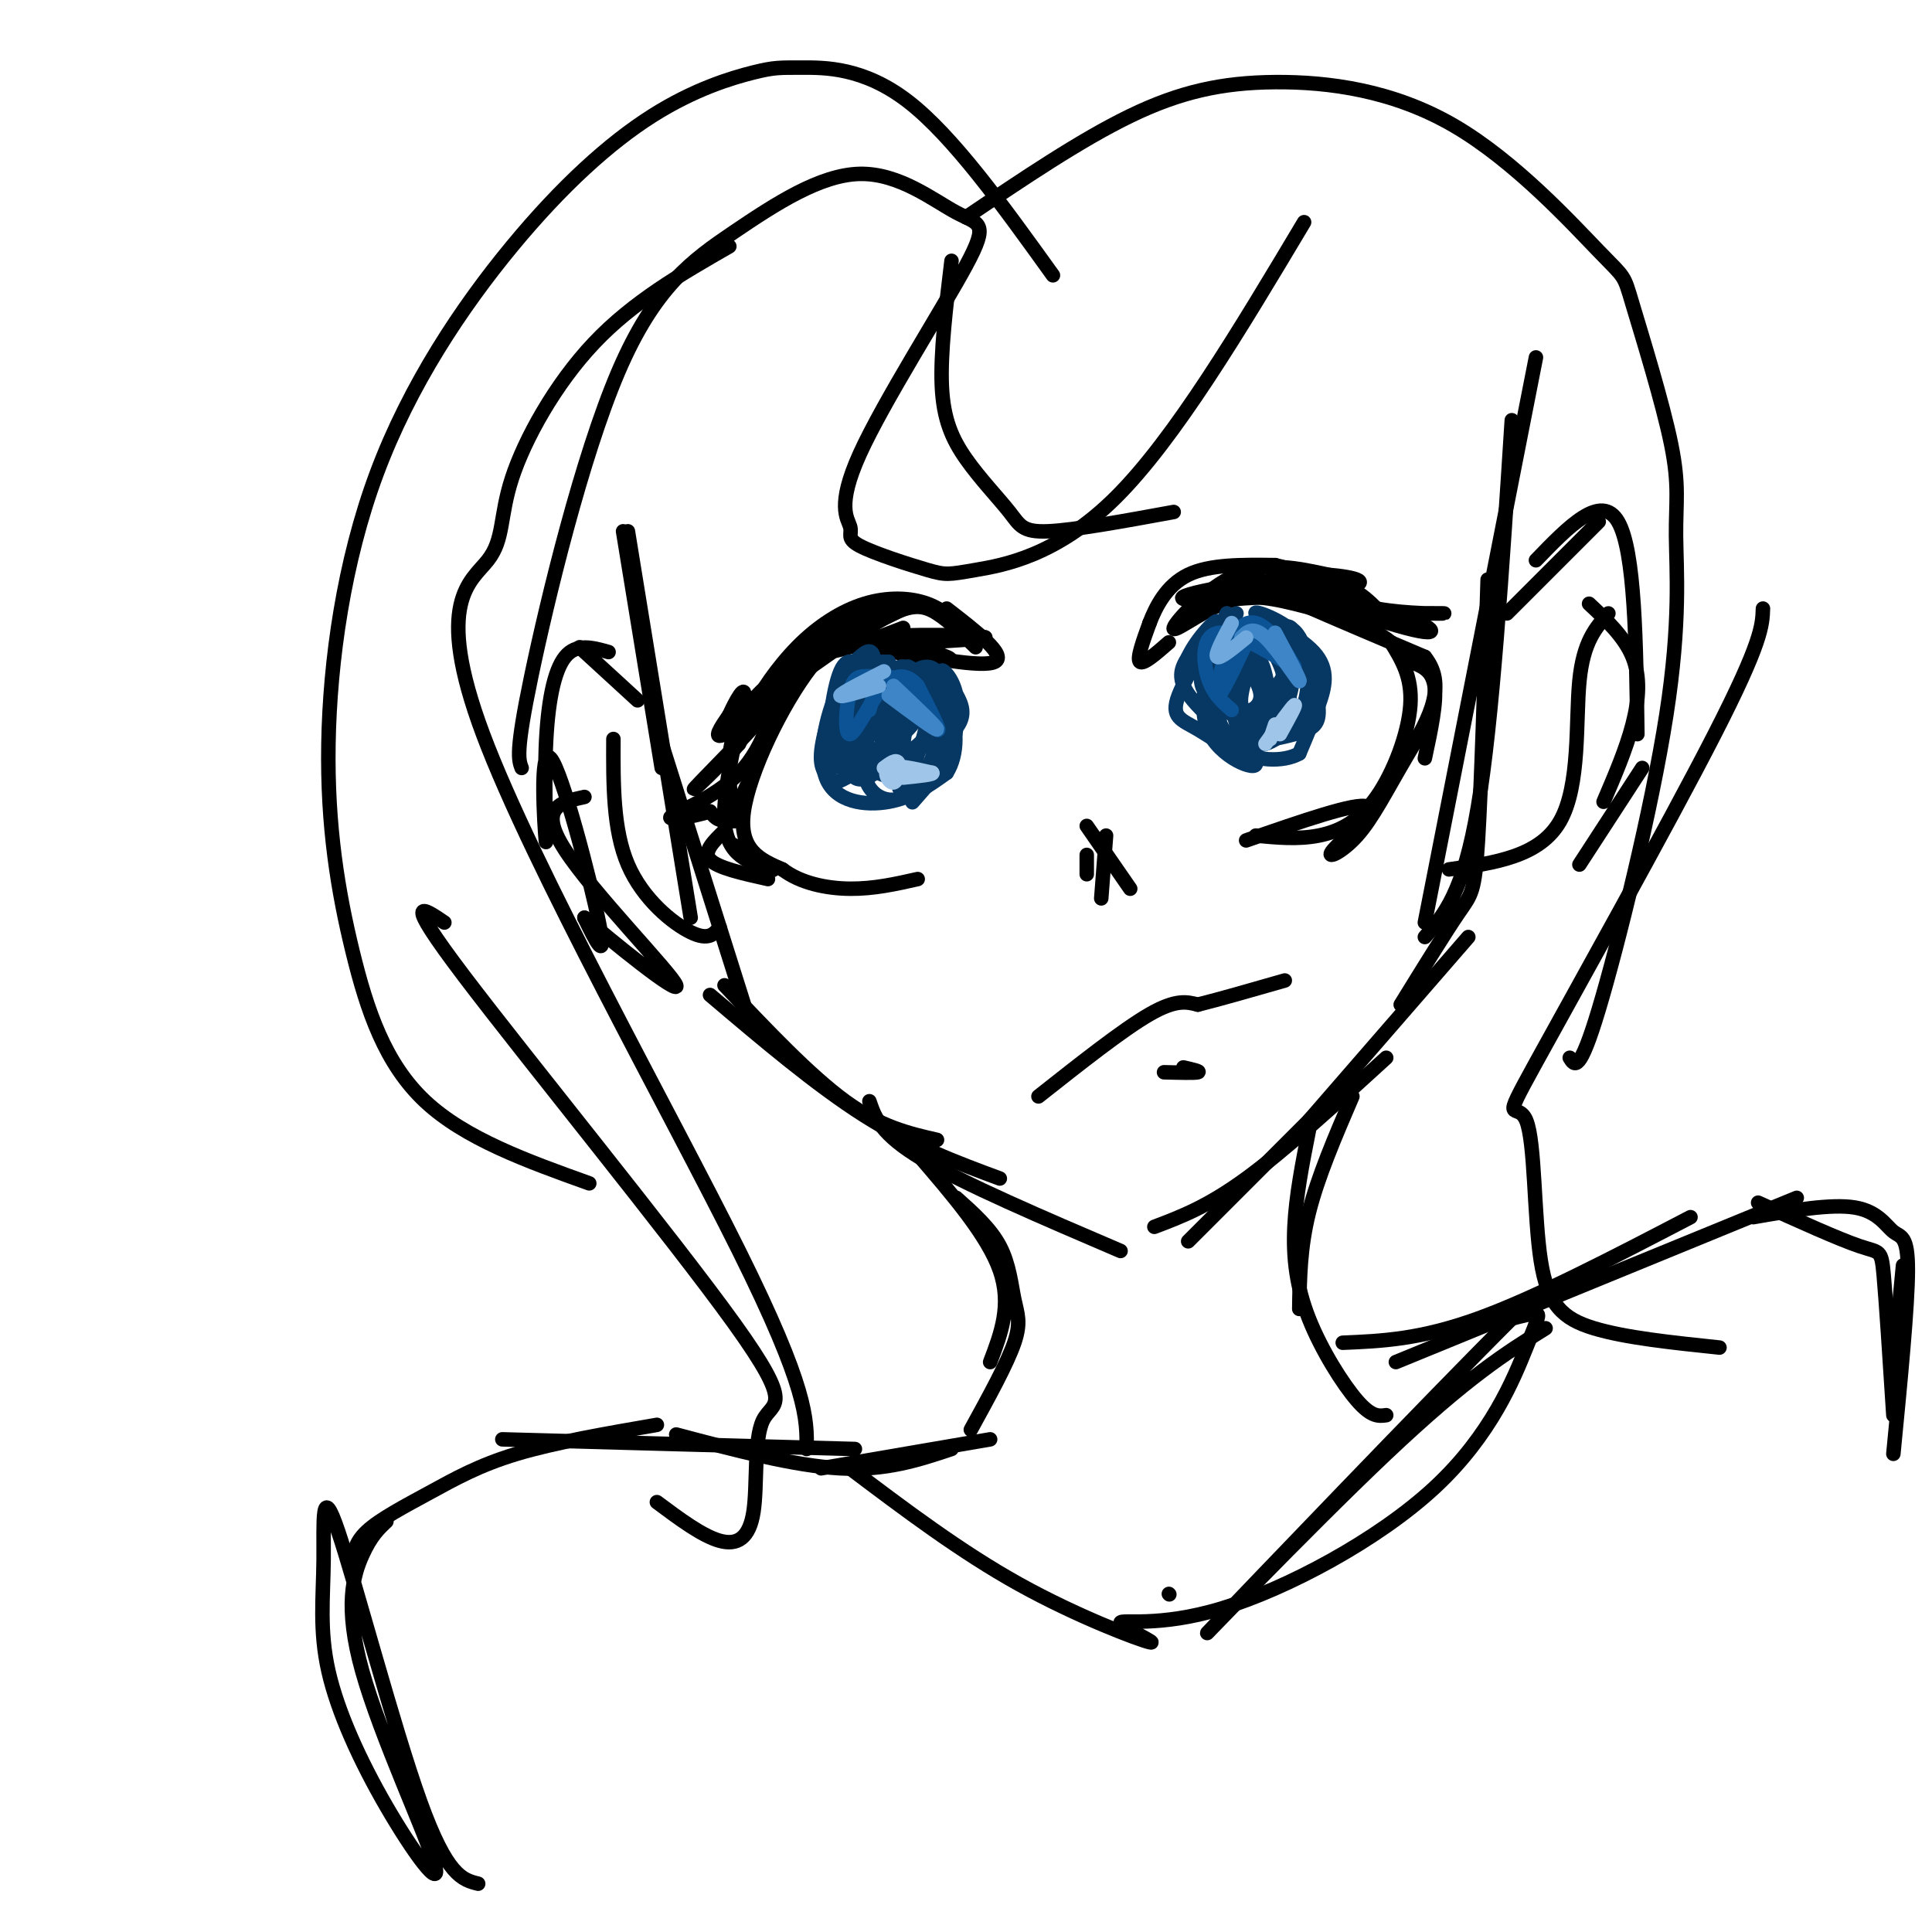 <svg viewBox='0 0 400 400' version='1.1' xmlns='http://www.w3.org/2000/svg' xmlns:xlink='http://www.w3.org/1999/xlink'><g fill='none' stroke='rgb(0,0,0)' stroke-width='3' stroke-linecap='round' stroke-linejoin='round'><path d='M129,110c0.000,0.000 8.000,49.000 8,49'/><path d='M130,110c0.000,0.000 13.000,80.000 13,80'/><path d='M137,154c0.000,0.000 18.000,57.000 18,57'/><path d='M150,204c8.833,9.333 17.667,18.667 25,24c7.333,5.333 13.167,6.667 19,8'/><path d='M147,206c11.000,9.333 22.000,18.667 32,25c10.000,6.333 19.000,9.667 28,13'/><path d='M180,228c1.167,3.417 2.333,6.833 11,12c8.667,5.167 24.833,12.083 41,19'/><path d='M246,257c0.000,0.000 31.000,-31.000 31,-31'/><path d='M239,254c5.500,-2.083 11.000,-4.167 19,-10c8.000,-5.833 18.500,-15.417 29,-25'/><path d='M271,232c0.000,0.000 33.000,-38.000 33,-38'/><path d='M290,208c4.667,-7.556 9.333,-15.111 12,-19c2.667,-3.889 3.333,-4.111 4,-15c0.667,-10.889 1.333,-32.444 2,-54'/><path d='M295,194c4.000,-4.583 8.000,-9.167 11,-27c3.000,-17.833 5.000,-48.917 7,-80'/><path d='M318,74c0.000,0.000 -23.000,117.000 -23,117'/><path d='M280,227c-3.583,8.333 -7.167,16.667 -9,24c-1.833,7.333 -1.917,13.667 -2,20'/><path d='M271,234c-1.345,6.792 -2.690,13.583 -3,20c-0.310,6.417 0.417,12.458 3,19c2.583,6.542 7.024,13.583 10,17c2.976,3.417 4.488,3.208 6,3'/><path d='M190,239c7.250,8.417 14.500,16.833 17,24c2.500,7.167 0.250,13.083 -2,19'/><path d='M198,248c3.518,3.143 7.036,6.286 9,10c1.964,3.714 2.375,8.000 3,11c0.625,3.000 1.464,4.714 0,9c-1.464,4.286 -5.232,11.143 -9,18'/><path d='M205,298c0.000,0.000 -35.000,6.000 -35,6'/><path d='M278,278c8.000,-0.333 16.000,-0.667 28,-5c12.000,-4.333 28.000,-12.667 44,-21'/><path d='M289,282c0.000,0.000 83.000,-34.000 83,-34'/><path d='M364,249c8.356,3.778 16.711,7.556 21,9c4.289,1.444 4.511,0.556 5,6c0.489,5.444 1.244,17.222 2,29'/><path d='M363,252c8.077,-1.399 16.155,-2.798 21,-2c4.845,0.798 6.458,3.792 8,5c1.542,1.208 3.012,0.631 3,8c-0.012,7.369 -1.506,22.685 -3,38'/><path d='M394,262c0.000,0.000 -2.000,21.000 -2,21'/><path d='M197,300c-6.750,2.250 -13.500,4.500 -23,4c-9.500,-0.500 -21.750,-3.750 -34,-7'/><path d='M177,300c0.000,0.000 -73.000,-2.000 -73,-2'/><path d='M136,295c-10.589,1.827 -21.179,3.655 -29,6c-7.821,2.345 -12.875,5.208 -18,8c-5.125,2.792 -10.321,5.512 -13,8c-2.679,2.488 -2.839,4.744 -3,7'/><path d='M80,315c-1.602,1.501 -3.205,3.003 -5,7c-1.795,3.997 -3.783,10.491 0,24c3.783,13.509 13.336,34.033 15,40c1.664,5.967 -4.562,-2.623 -10,-12c-5.438,-9.377 -10.090,-19.540 -12,-28c-1.910,-8.460 -1.079,-15.216 -1,-23c0.079,-7.784 -0.594,-16.596 3,-6c3.594,10.596 11.455,40.599 17,56c5.545,15.401 8.772,16.201 12,17'/><path d='M176,304c11.467,8.649 22.935,17.298 35,24c12.065,6.702 24.728,11.457 27,12c2.272,0.543 -5.846,-3.127 -6,-4c-0.154,-0.873 7.658,1.051 21,-3c13.342,-4.051 32.215,-14.075 44,-25c11.785,-10.925 16.480,-22.749 19,-29c2.520,-6.251 2.863,-6.929 2,-7c-0.863,-0.071 -2.931,0.464 -5,1'/><path d='M313,273c-16.548,16.464 -55.417,57.125 -62,64c-6.583,6.875 19.119,-20.036 36,-36c16.881,-15.964 24.940,-20.982 33,-26'/><path d='M242,330c0.000,0.000 0.100,0.100 0.1,0.1'/><path d='M225,177c0.000,0.000 0.000,4.000 0,4'/><path d='M229,173c0.000,0.000 -1.000,13.000 -1,13'/><path d='M225,171c0.000,0.000 9.000,13.000 9,13'/><path d='M215,227c8.750,-6.917 17.500,-13.833 23,-17c5.500,-3.167 7.750,-2.583 10,-2'/><path d='M248,208c4.667,-1.167 11.333,-3.083 18,-5'/><path d='M241,222c3.167,0.083 6.333,0.167 7,0c0.667,-0.167 -1.167,-0.583 -3,-1'/><path d='M242,133c-2.667,2.333 -5.333,4.667 -6,4c-0.667,-0.667 0.667,-4.333 2,-8'/><path d='M238,129c1.289,-3.378 3.511,-7.822 8,-10c4.489,-2.178 11.244,-2.089 18,-2'/><path d='M264,117c7.940,1.810 18.792,7.333 16,8c-2.792,0.667 -19.226,-3.524 -20,-4c-0.774,-0.476 14.113,2.762 29,6'/><path d='M289,127c7.274,2.393 10.958,5.375 2,3c-8.958,-2.375 -30.560,-10.107 -32,-10c-1.440,0.107 17.280,8.054 36,16'/><path d='M295,136c5.138,6.354 -0.018,14.238 -4,21c-3.982,6.762 -6.789,12.400 -10,16c-3.211,3.600 -6.826,5.162 -5,3c1.826,-2.162 9.093,-8.046 7,-9c-2.093,-0.954 -13.547,3.023 -25,7'/><path d='M260,173c4.369,0.417 8.738,0.833 13,0c4.262,-0.833 8.417,-2.917 12,-8c3.583,-5.083 6.595,-13.167 7,-19c0.405,-5.833 -1.798,-9.417 -4,-13'/><path d='M288,133c-4.440,-3.695 -13.541,-6.432 -20,-8c-6.459,-1.568 -10.278,-1.967 -15,0c-4.722,1.967 -10.348,6.299 -10,5c0.348,-1.299 6.671,-8.228 13,-11c6.329,-2.772 12.665,-1.386 19,0'/><path d='M275,119c5.663,0.475 10.322,1.663 2,3c-8.322,1.337 -29.625,2.821 -32,2c-2.375,-0.821 14.179,-3.949 24,-4c9.821,-0.051 12.911,2.974 16,6'/><path d='M285,126c6.267,1.156 13.933,1.044 14,1c0.067,-0.044 -7.467,-0.022 -15,0'/><path d='M202,134c-2.756,-2.711 -5.511,-5.422 -8,-7c-2.489,-1.578 -4.711,-2.022 -9,0c-4.289,2.022 -10.644,6.511 -17,11'/><path d='M168,138c-6.111,7.844 -12.889,21.956 -14,30c-1.111,8.044 3.444,10.022 8,12'/><path d='M162,180c3.733,2.844 9.067,3.956 14,4c4.933,0.044 9.467,-0.978 14,-2'/><path d='M200,131c-2.258,-2.360 -4.517,-4.721 -8,-6c-3.483,-1.279 -8.191,-1.477 -13,0c-4.809,1.477 -9.718,4.628 -14,9c-4.282,4.372 -7.938,9.963 -8,11c-0.062,1.037 3.469,-2.482 7,-6'/><path d='M164,139c1.719,-2.476 2.516,-5.666 9,-9c6.484,-3.334 18.656,-6.811 16,-5c-2.656,1.811 -20.138,8.911 -29,16c-8.862,7.089 -9.103,14.168 -9,19c0.103,4.832 0.552,7.416 1,10'/><path d='M152,170c3.095,-6.619 10.333,-28.167 11,-30c0.667,-1.833 -5.238,16.048 -9,24c-3.762,7.952 -5.381,5.976 -7,4'/><path d='M147,168c-3.686,1.161 -9.400,2.064 -8,1c1.400,-1.064 9.915,-4.094 15,-10c5.085,-5.906 6.738,-14.687 6,-16c-0.738,-1.313 -3.869,4.844 -7,11'/><path d='M153,154c-4.100,4.726 -10.852,11.040 -9,9c1.852,-2.040 12.306,-12.434 14,-15c1.694,-2.566 -5.373,2.695 -8,4c-2.627,1.305 -0.813,-1.348 1,-4'/><path d='M151,148c1.190,-2.667 3.667,-7.333 3,-3c-0.667,4.333 -4.476,17.667 -4,25c0.476,7.333 5.238,8.667 10,10'/><path d='M160,180c0.333,0.833 -3.833,-2.083 -8,-5'/><path d='M196,126c6.250,4.833 12.500,9.667 10,11c-2.500,1.333 -13.750,-0.833 -25,-3'/><path d='M181,134c2.844,-0.856 22.453,-1.497 23,-2c0.547,-0.503 -17.967,-0.867 -23,0c-5.033,0.867 3.414,2.964 9,4c5.586,1.036 8.310,1.010 6,0c-2.310,-1.010 -9.655,-3.005 -17,-5'/><path d='M179,131c-5.107,-0.786 -9.375,-0.250 -11,1c-1.625,1.250 -0.607,3.214 3,3c3.607,-0.214 9.804,-2.607 16,-5'/><path d='M292,137c2.250,0.833 4.500,1.667 5,5c0.500,3.333 -0.750,9.167 -2,15'/><path d='M150,172c-2.250,2.167 -4.500,4.333 -3,6c1.500,1.667 6.750,2.833 12,4'/></g>
<g fill='none' stroke='rgb(7,55,99)' stroke-width='3' stroke-linecap='round' stroke-linejoin='round'><path d='M256,127c-1.826,6.152 -3.652,12.303 -4,17c-0.348,4.697 0.783,7.939 4,9c3.217,1.061 8.520,-0.061 12,-1c3.480,-0.939 5.137,-1.697 5,-5c-0.137,-3.303 -2.069,-9.152 -4,-15'/><path d='M269,132c-3.356,-3.794 -9.745,-5.780 -9,-5c0.745,0.780 8.624,4.325 12,8c3.376,3.675 2.250,7.478 1,11c-1.250,3.522 -2.625,6.761 -4,10'/><path d='M269,156c-3.273,1.893 -9.454,1.626 -13,-1c-3.546,-2.626 -4.456,-7.611 -4,-14c0.456,-6.389 2.276,-14.182 2,-14c-0.276,0.182 -2.650,8.338 -3,13c-0.350,4.662 1.325,5.831 3,7'/><path d='M254,147c2.517,1.842 7.308,2.946 10,2c2.692,-0.946 3.285,-3.941 3,-8c-0.285,-4.059 -1.450,-9.181 -4,-9c-2.550,0.181 -6.487,5.665 -8,9c-1.513,3.335 -0.604,4.521 1,6c1.604,1.479 3.903,3.251 6,3c2.097,-0.251 3.993,-2.526 5,-6c1.007,-3.474 1.126,-8.148 1,-11c-0.126,-2.852 -0.495,-3.883 -3,-3c-2.505,0.883 -7.144,3.681 -9,7c-1.856,3.319 -0.928,7.160 0,11'/><path d='M256,148c1.033,1.934 3.614,1.269 6,0c2.386,-1.269 4.577,-3.143 4,-7c-0.577,-3.857 -3.920,-9.699 -7,-11c-3.080,-1.301 -5.895,1.938 -8,5c-2.105,3.062 -3.500,5.946 -1,9c2.500,3.054 8.896,6.278 13,7c4.104,0.722 5.914,-1.058 7,-5c1.086,-3.942 1.446,-10.046 -1,-9c-2.446,1.046 -7.697,9.243 -9,13c-1.303,3.757 1.342,3.073 3,2c1.658,-1.073 2.329,-2.537 3,-4'/><path d='M266,148c0.833,-1.000 1.417,-1.500 2,-2'/><path d='M266,135c-0.638,7.996 -1.276,15.991 -2,15c-0.724,-0.991 -1.534,-10.970 -3,-13c-1.466,-2.030 -3.589,3.889 -4,7c-0.411,3.111 0.889,3.415 2,3c1.111,-0.415 2.032,-1.547 2,-3c-0.032,-1.453 -1.016,-3.226 -2,-5'/><path d='M182,138c-2.726,-0.274 -5.452,-0.548 -8,4c-2.548,4.548 -4.917,13.917 -3,19c1.917,5.083 8.119,5.881 13,5c4.881,-0.881 8.440,-3.440 12,-6'/><path d='M196,160c2.400,-3.733 2.400,-10.067 0,-14c-2.400,-3.933 -7.200,-5.467 -12,-7'/><path d='M184,137c-1.670,0.012 -3.340,0.024 -5,1c-1.660,0.976 -3.310,2.917 -4,8c-0.690,5.083 -0.419,13.308 2,15c2.419,1.692 6.985,-3.148 9,-7c2.015,-3.852 1.479,-6.714 1,-9c-0.479,-2.286 -0.902,-3.994 -3,-4c-2.098,-0.006 -5.873,1.691 -8,5c-2.127,3.309 -2.608,8.231 -2,11c0.608,2.769 2.304,3.384 4,4'/><path d='M182,140c-1.655,2.612 -3.310,5.223 -4,8c-0.690,2.777 -0.413,5.719 0,8c0.413,2.281 0.964,3.900 4,3c3.036,-0.900 8.557,-4.321 11,-8c2.443,-3.679 1.807,-7.618 1,-10c-0.807,-2.382 -1.785,-3.209 -4,-2c-2.215,1.209 -5.668,4.452 -7,8c-1.332,3.548 -0.545,7.401 1,10c1.545,2.599 3.847,3.944 6,4c2.153,0.056 4.157,-1.177 4,-5c-0.157,-3.823 -2.473,-10.235 -4,-11c-1.527,-0.765 -2.263,4.118 -3,9'/><path d='M187,154c-0.905,4.500 -1.667,11.250 0,9c1.667,-2.250 5.762,-13.500 5,-16c-0.762,-2.500 -6.381,3.750 -12,10'/><path d='M180,140c-2.157,-2.456 -4.313,-4.912 -6,-1c-1.687,3.912 -2.904,14.193 -2,18c0.904,3.807 3.928,1.141 6,-4c2.072,-5.141 3.193,-12.756 3,-16c-0.193,-3.244 -1.701,-2.117 -3,-1c-1.299,1.117 -2.388,2.224 -4,6c-1.612,3.776 -3.746,10.222 -4,14c-0.254,3.778 1.373,4.889 3,6'/><path d='M173,162c3.433,-1.048 10.516,-6.666 14,-10c3.484,-3.334 3.369,-4.382 3,-7c-0.369,-2.618 -0.992,-6.807 -3,-7c-2.008,-0.193 -5.402,3.608 -7,8c-1.598,4.392 -1.399,9.375 0,12c1.399,2.625 4.000,2.892 7,3c3.000,0.108 6.399,0.055 8,-4c1.601,-4.055 1.403,-12.114 0,-16c-1.403,-3.886 -4.011,-3.599 -7,-1c-2.989,2.599 -6.358,7.511 -8,12c-1.642,4.489 -1.558,8.555 0,11c1.558,2.445 4.588,3.270 7,2c2.412,-1.270 4.206,-4.635 6,-8'/><path d='M193,157c0.833,-5.012 -0.083,-13.542 -2,-15c-1.917,-1.458 -4.833,4.155 -6,8c-1.167,3.845 -0.583,5.923 0,8'/><path d='M265,137c-1.153,-3.155 -2.307,-6.309 -4,-6c-1.693,0.309 -3.927,4.082 -5,8c-1.073,3.918 -0.987,7.982 0,11c0.987,3.018 2.875,4.991 6,4c3.125,-0.991 7.487,-4.946 9,-9c1.513,-4.054 0.177,-8.207 -1,-11c-1.177,-2.793 -2.193,-4.227 -4,-4c-1.807,0.227 -4.403,2.113 -7,4'/><path d='M254,127c-3.202,9.018 -6.405,18.036 -4,24c2.405,5.964 10.417,8.875 10,7c-0.417,-1.875 -9.262,-8.536 -13,-13c-3.738,-4.464 -2.369,-6.732 -1,-9'/><path d='M246,136c1.713,-3.804 6.495,-8.815 6,-7c-0.495,1.815 -6.267,10.456 -8,15c-1.733,4.544 0.572,4.993 4,7c3.428,2.007 7.979,5.574 9,3c1.021,-2.574 -1.490,-11.287 -4,-20'/><path d='M253,134c-0.667,-3.333 -0.333,-1.667 0,0'/><path d='M188,138c2.452,1.274 4.905,2.548 7,5c2.095,2.452 3.833,6.083 2,11c-1.833,4.917 -7.238,11.119 -8,12c-0.762,0.881 3.119,-3.560 7,-8'/><path d='M196,158c1.788,-4.013 2.758,-10.045 2,-14c-0.758,-3.955 -3.242,-5.834 -3,-5c0.242,0.834 3.212,4.381 4,7c0.788,2.619 -0.606,4.309 -2,6'/></g>
<g fill='none' stroke='rgb(11,83,148)' stroke-width='3' stroke-linecap='round' stroke-linejoin='round'><path d='M259,131c-3.232,6.923 -6.464,13.845 -7,13c-0.536,-0.845 1.625,-9.458 4,-13c2.375,-3.542 4.964,-2.012 7,0c2.036,2.012 3.518,4.506 5,7'/><path d='M268,138c-2.381,-0.952 -10.833,-6.833 -15,-7c-4.167,-0.167 -4.048,5.381 -3,9c1.048,3.619 3.024,5.310 5,7'/><path d='M180,147c1.022,-3.844 2.044,-7.689 5,-6c2.956,1.689 7.844,8.911 9,10c1.156,1.089 -1.422,-3.956 -4,-9'/><path d='M190,142c-1.790,-2.133 -4.265,-2.965 -7,0c-2.735,2.965 -5.730,9.725 -7,10c-1.270,0.275 -0.815,-5.937 0,-9c0.815,-3.063 1.989,-2.979 4,-3c2.011,-0.021 4.860,-0.149 7,1c2.140,1.149 3.570,3.574 5,6'/></g>
<g fill='none' stroke='rgb(61,133,198)' stroke-width='3' stroke-linecap='round' stroke-linejoin='round'><path d='M264,131c2.778,5.222 5.556,10.444 5,10c-0.556,-0.444 -4.444,-6.556 -7,-9c-2.556,-2.444 -3.778,-1.222 -5,0'/><path d='M185,142c4.583,4.333 9.167,8.667 9,9c-0.167,0.333 -5.083,-3.333 -10,-7'/></g>
<g fill='none' stroke='rgb(111,168,220)' stroke-width='3' stroke-linecap='round' stroke-linejoin='round'><path d='M255,129c-1.750,3.250 -3.500,6.500 -3,7c0.500,0.500 3.250,-1.750 6,-4'/><path d='M182,142c-4.083,1.250 -8.167,2.500 -8,2c0.167,-0.500 4.583,-2.750 9,-5'/></g>
<g fill='none' stroke='rgb(159,197,232)' stroke-width='3' stroke-linecap='round' stroke-linejoin='round'><path d='M263,153c0.000,0.000 1.000,-3.000 1,-3'/><path d='M183,159c1.298,-0.970 2.595,-1.940 3,-1c0.405,0.940 -0.083,3.792 -1,4c-0.917,0.208 -2.262,-2.226 -1,-3c1.262,-0.774 5.131,0.113 9,1'/><path d='M193,160c0.500,0.333 -2.750,0.667 -6,1'/><path d='M262,154c2.750,-3.833 5.500,-7.667 6,-8c0.500,-0.333 -1.250,2.833 -3,6'/></g>
<g fill='none' stroke='rgb(0,0,0)' stroke-width='3' stroke-linecap='round' stroke-linejoin='round'><path d='M312,127c0.000,0.000 19.000,-19.000 19,-19'/><path d='M318,116c6.750,-7.000 13.500,-14.000 17,-8c3.500,6.000 3.750,25.000 4,44'/><path d='M333,127c-2.600,2.911 -5.200,5.822 -6,14c-0.800,8.178 0.200,21.622 -4,29c-4.200,7.378 -13.600,8.689 -23,10'/><path d='M132,145c0.000,0.000 -12.000,-11.000 -12,-11'/><path d='M126,135c-3.336,-0.941 -6.673,-1.883 -9,1c-2.327,2.883 -3.646,9.590 -4,19c-0.354,9.410 0.256,21.522 0,19c-0.256,-2.522 -1.376,-19.679 1,-17c2.376,2.679 8.250,25.194 10,34c1.750,8.806 -0.625,3.903 -3,-1'/><path d='M121,190c5.250,4.548 19.875,16.417 19,14c-0.875,-2.417 -17.250,-19.119 -23,-28c-5.750,-8.881 -0.875,-9.940 4,-11'/><path d='M127,153c-0.044,9.400 -0.089,18.800 3,26c3.089,7.200 9.311,12.200 13,14c3.689,1.800 4.844,0.400 6,-1'/><path d='M329,125c3.667,3.444 7.333,6.889 9,11c1.667,4.111 1.333,8.889 0,14c-1.333,5.111 -3.667,10.556 -6,16'/><path d='M340,159c0.000,0.000 -13.000,20.000 -13,20'/><path d='M197,54c-1.161,9.585 -2.322,19.171 -2,26c0.322,6.829 2.128,10.903 5,15c2.872,4.097 6.812,8.219 9,11c2.188,2.781 2.625,4.223 8,4c5.375,-0.223 15.687,-2.112 26,-4'/><path d='M270,46c-13.391,22.427 -26.782,44.854 -39,57c-12.218,12.146 -23.264,14.009 -29,15c-5.736,0.991 -6.164,1.108 -10,0c-3.836,-1.108 -11.082,-3.443 -14,-5c-2.918,-1.557 -1.508,-2.337 -2,-4c-0.492,-1.663 -2.885,-4.210 2,-15c4.885,-10.790 17.048,-29.822 22,-39c4.952,-9.178 2.692,-8.501 -2,-11c-4.692,-2.499 -11.815,-8.175 -20,-8c-8.185,0.175 -17.431,6.202 -26,12c-8.569,5.798 -16.461,11.369 -24,29c-7.539,17.631 -14.725,47.323 -18,63c-3.275,15.677 -2.637,17.338 -2,19'/><path d='M151,51c-9.945,5.717 -19.891,11.433 -28,20c-8.109,8.567 -14.383,19.983 -17,28c-2.617,8.017 -1.578,12.633 -5,17c-3.422,4.367 -11.306,8.483 -1,36c10.306,27.517 38.802,78.433 53,107c14.198,28.567 14.099,34.783 14,41'/><path d='M200,45c11.862,-8.012 23.724,-16.024 34,-21c10.276,-4.976 18.965,-6.915 30,-7c11.035,-0.085 24.416,1.686 37,9c12.584,7.314 24.372,20.173 30,26c5.628,5.827 5.096,4.622 7,11c1.904,6.378 6.242,20.339 8,29c1.758,8.661 0.935,12.023 1,19c0.065,6.977 1.017,17.571 -2,37c-3.017,19.429 -10.005,47.694 -14,61c-3.995,13.306 -4.998,11.653 -6,10'/><path d='M365,126c-0.109,3.445 -0.218,6.890 -10,26c-9.782,19.110 -29.237,53.886 -37,68c-7.763,14.114 -3.833,7.567 -2,12c1.833,4.433 1.571,19.847 3,29c1.429,9.153 4.551,12.044 11,14c6.449,1.956 16.224,2.978 26,4'/><path d='M218,57c-10.369,-14.427 -20.738,-28.854 -30,-36c-9.262,-7.146 -17.415,-7.012 -22,-7c-4.585,0.012 -5.600,-0.098 -10,1c-4.400,1.098 -12.184,3.403 -21,9c-8.816,5.597 -18.665,14.486 -29,27c-10.335,12.514 -21.156,28.651 -28,47c-6.844,18.349 -9.711,38.908 -10,56c-0.289,17.092 1.999,30.717 5,43c3.001,12.283 6.715,23.224 15,31c8.285,7.776 21.143,12.388 34,17'/><path d='M92,191c-4.462,-3.036 -8.925,-6.072 4,11c12.925,17.072 43.237,54.251 56,72c12.763,17.749 7.978,16.067 6,20c-1.978,3.933 -1.148,13.482 -2,19c-0.852,5.518 -3.386,7.005 -7,6c-3.614,-1.005 -8.307,-4.503 -13,-8'/></g>
</svg>